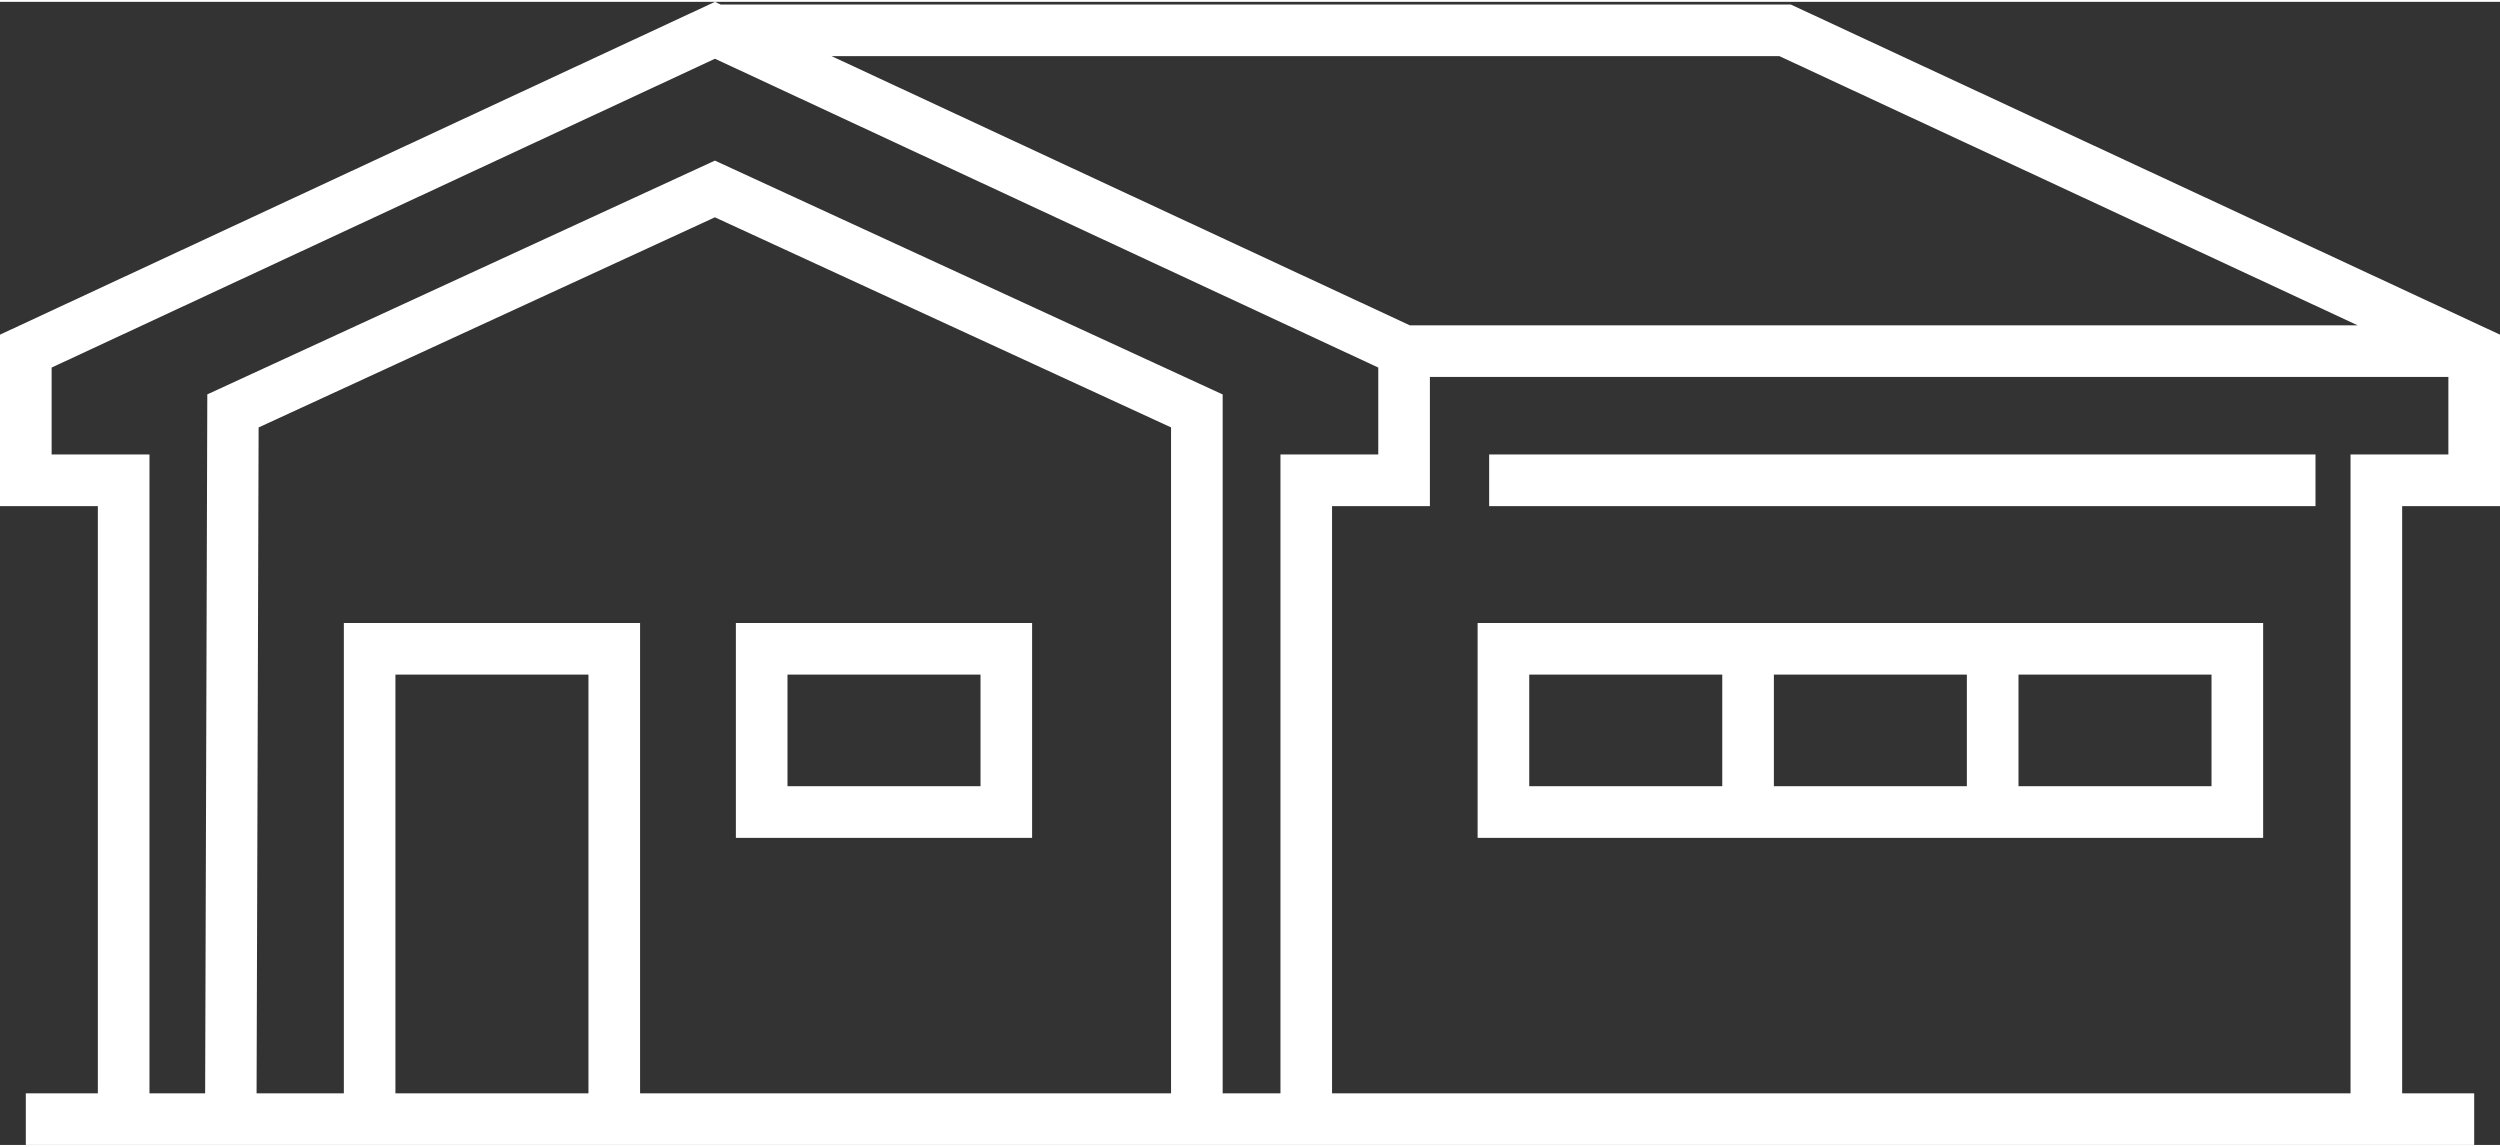 <?xml version="1.0" encoding="UTF-8"?>
<!DOCTYPE svg PUBLIC "-//W3C//DTD SVG 1.1//EN" "http://www.w3.org/Graphics/SVG/1.1/DTD/svg11.dtd">
<!-- Creator: CorelDRAW 2020 (64-Bit) -->
<svg xmlns="http://www.w3.org/2000/svg" xml:space="preserve" width="218px" height="100px" version="1.1" style="shape-rendering:geometricPrecision; text-rendering:geometricPrecision; image-rendering:optimizeQuality; fill-rule:evenodd; clip-rule:evenodd"
viewBox="0 0 647.97 296.28"
 xmlns:xlink="http://www.w3.org/1999/xlink"
 xmlns:xodm="http://www.corel.com/coreldraw/odm/2003">
 <rect x="0" y="0" width="647.97" height="296.28" fill="#333333" stroke="none"/>
 <defs>
  <style type="text/css">
   <![CDATA[
    .fil0 {fill:white;fill-rule:nonzero}
   ]]>
  </style>
 </defs>
 <g id="Слой_x0020_1">
  <path class="fil0" d="M6.69 296.28l0 -13.38 18.67 0 0 -152.2 -25.36 0 0 -44.44c61.77,-28.75 123.54,-57.49 185.31,-86.26l1.47 0.69 277.36 0c61.27,28.54 122.55,57.05 183.83,85.57l0 44.44 -25.36 0 0 152.2 18.67 0 0 13.38 -634.59 0zm32.05 -172.27l0 158.89 14.43 0 0.56 -181.16 131.56 -60.59 131.61 60.61 0 181.14 14.98 0 0 -165.58 25.35 0 0 -22.53 -171.92 -80.04 -171.93 80.04 0 22.53 25.36 0 0 6.69zm176.78 -109.94l149.88 69.77 245.67 0 -149.88 -69.77 -245.67 0zm155.09 83.15l0 33.48 -25.36 0 0 152.2 263.98 0 0 -165.58 25.36 0 0 -20.1 -263.98 0zm-303.58 13.09l-0.53 172.59 22.62 0 0 -121.91 76.78 0 0 121.91 137.62 0 0 -172.6 -118.23 -54.45 -118.26 54.46zm35.46 172.59l50.03 0 0 -108.53 -50.03 0 0 108.53zm283.48 -165.58l214.18 0 0 13.38 -214.18 0 0 -13.38zm3.7 43.67l196.91 0 0 55.69 -203.6 0 0 -55.69 6.69 0zm56.72 13.38l-50.03 0 0 28.93 50.03 0 0 -28.93zm13.38 0l0 28.93 50.02 0 0 -28.93 -50.02 0zm63.4 0l0 28.93 50.03 0 0 -28.93 -50.03 0zm-325.75 -13.38l70.09 0 0 55.69 -76.78 0 0 -55.69 6.69 0zm56.72 13.38l-50.03 0 0 28.93 50.03 0 0 -28.93z"/>
 </g>
</svg>
